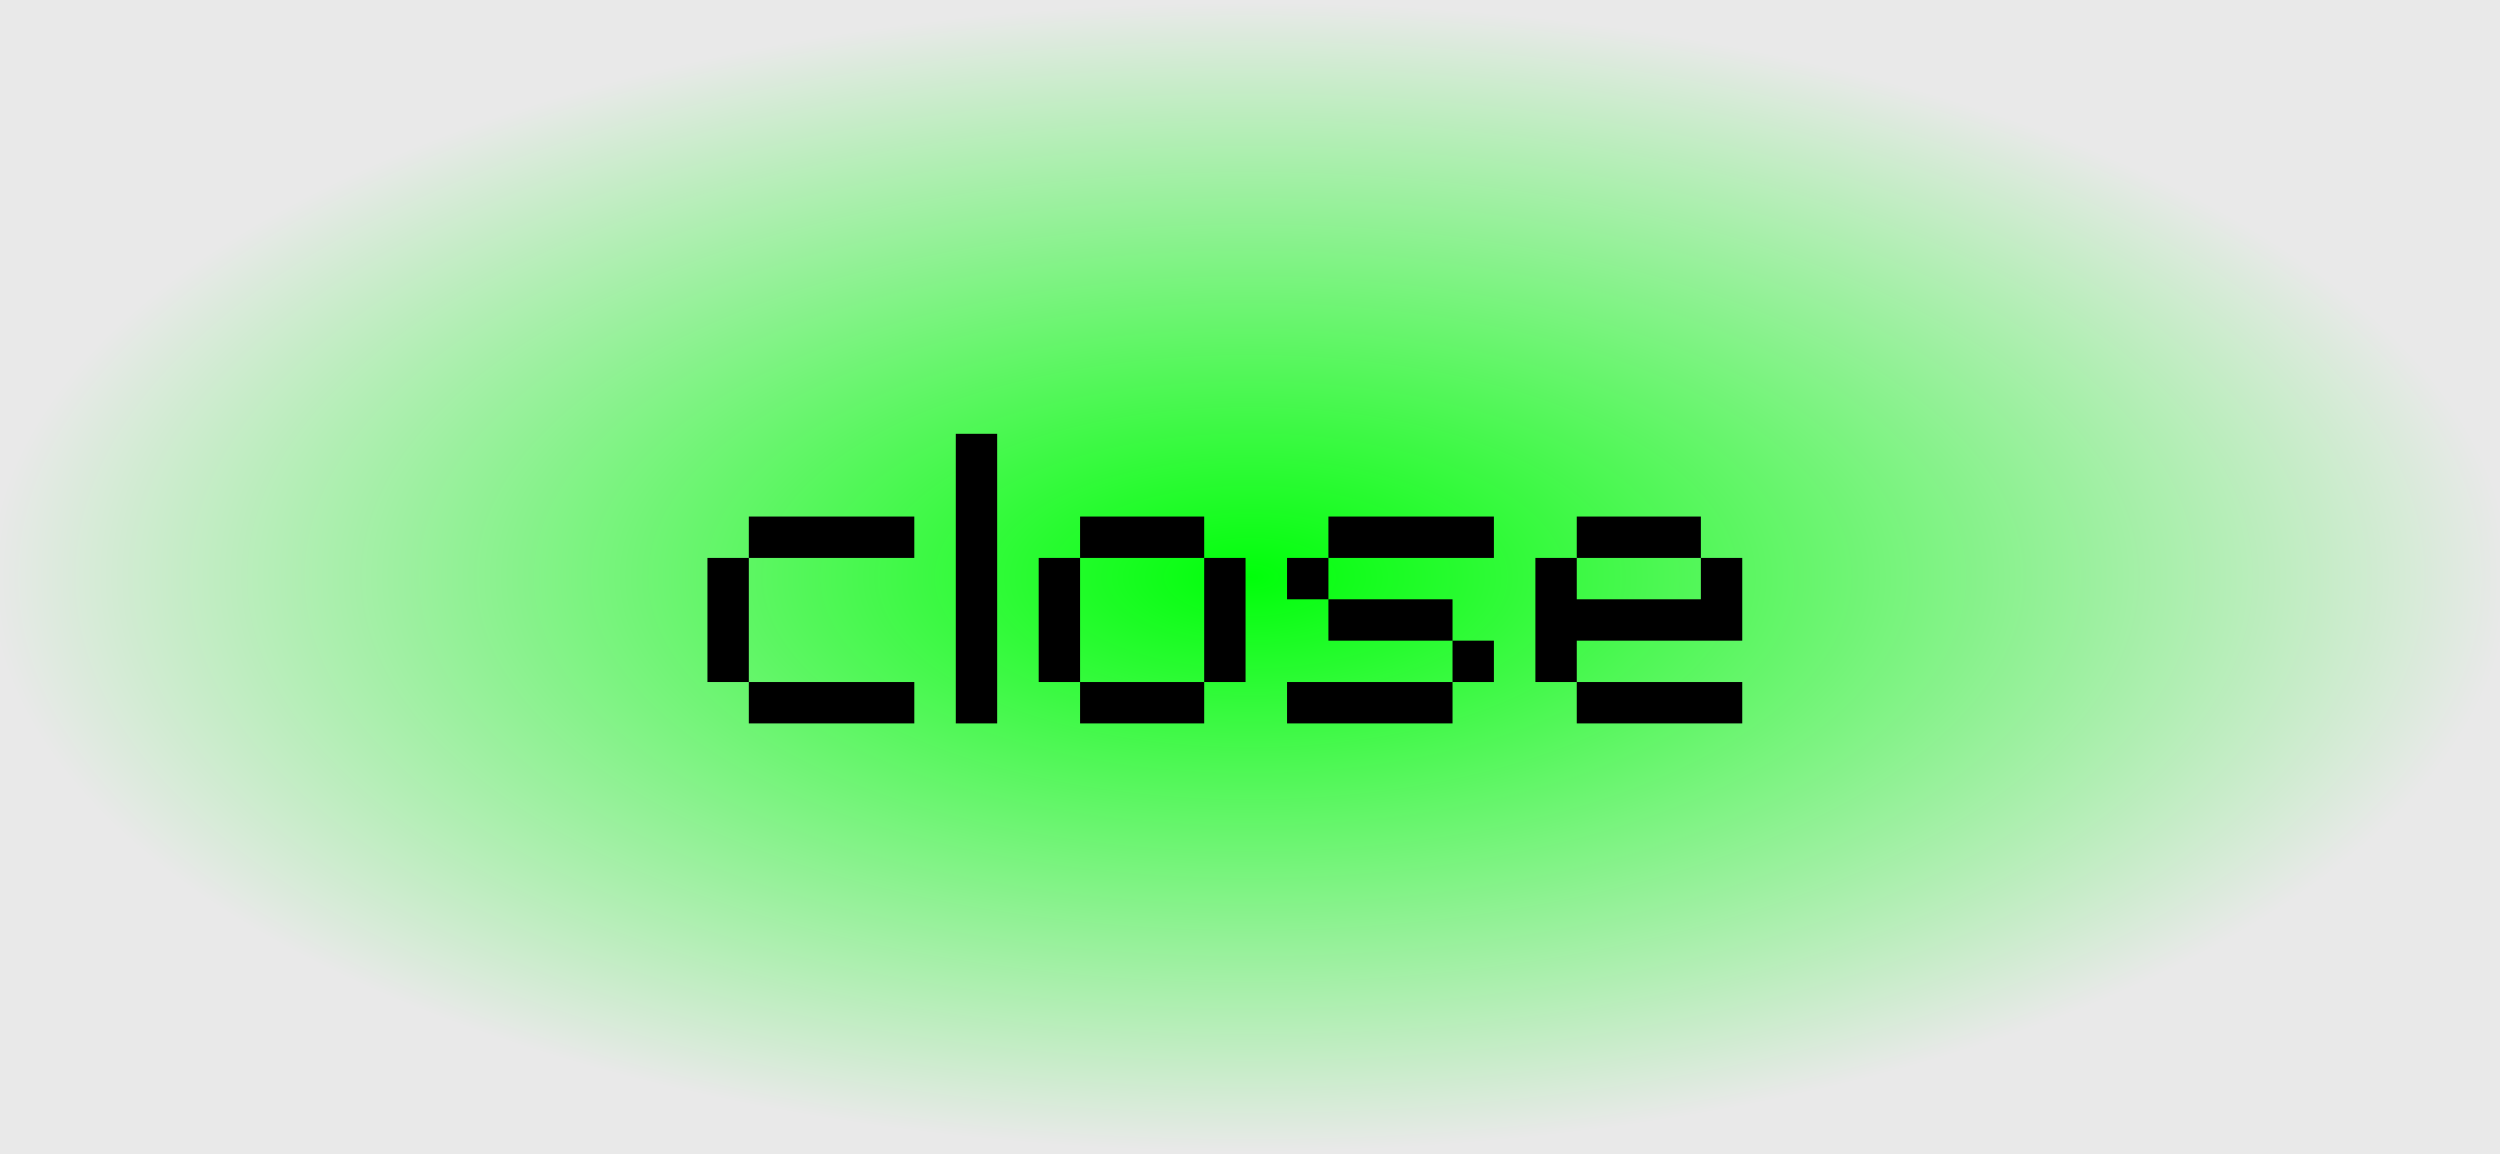 <?xml version="1.0" encoding="UTF-8"?> <svg xmlns="http://www.w3.org/2000/svg" width="470" height="217" viewBox="0 0 470 217" fill="none"> <rect width="470" height="217" fill="url(#paint0_radial_15_241)"></rect> <path d="M140.778 128.222H133V104.889H140.778V128.222ZM171.889 104.889H140.778V97.111H171.889V104.889ZM171.889 136H140.778V128.222H171.889V136ZM187.467 136H179.689V81.556H187.467V136ZM203.053 128.222H195.275V104.889H203.053V128.222ZM226.387 104.889H203.053V97.111H226.387V104.889ZM234.164 128.222H226.387V104.889H234.164V128.222ZM226.387 136H203.053V128.222H226.387V136ZM273.076 136H241.965V128.222H273.076V136ZM280.854 128.222H273.076V120.444H280.854V128.222ZM273.076 120.444H249.743V112.667H273.076V120.444ZM249.743 112.667H241.965V104.889H249.743V112.667ZM280.854 104.889H249.743V97.111H280.854V104.889ZM319.765 104.889H296.432V97.111H319.765V104.889ZM296.432 120.444V128.222H288.654V104.889H296.432V112.667H319.765V104.889H327.543V120.444H296.432ZM327.543 136H296.432V128.222H327.543V136Z" fill="black"></path> <defs> <radialGradient id="paint0_radial_15_241" cx="0" cy="0" r="1" gradientUnits="userSpaceOnUse" gradientTransform="translate(235 108.5) rotate(90) scale(108.5 235)"> <stop stop-color="#00FF0A"></stop> <stop offset="1" stop-color="#E9E9E9"></stop> </radialGradient> </defs> </svg> 
